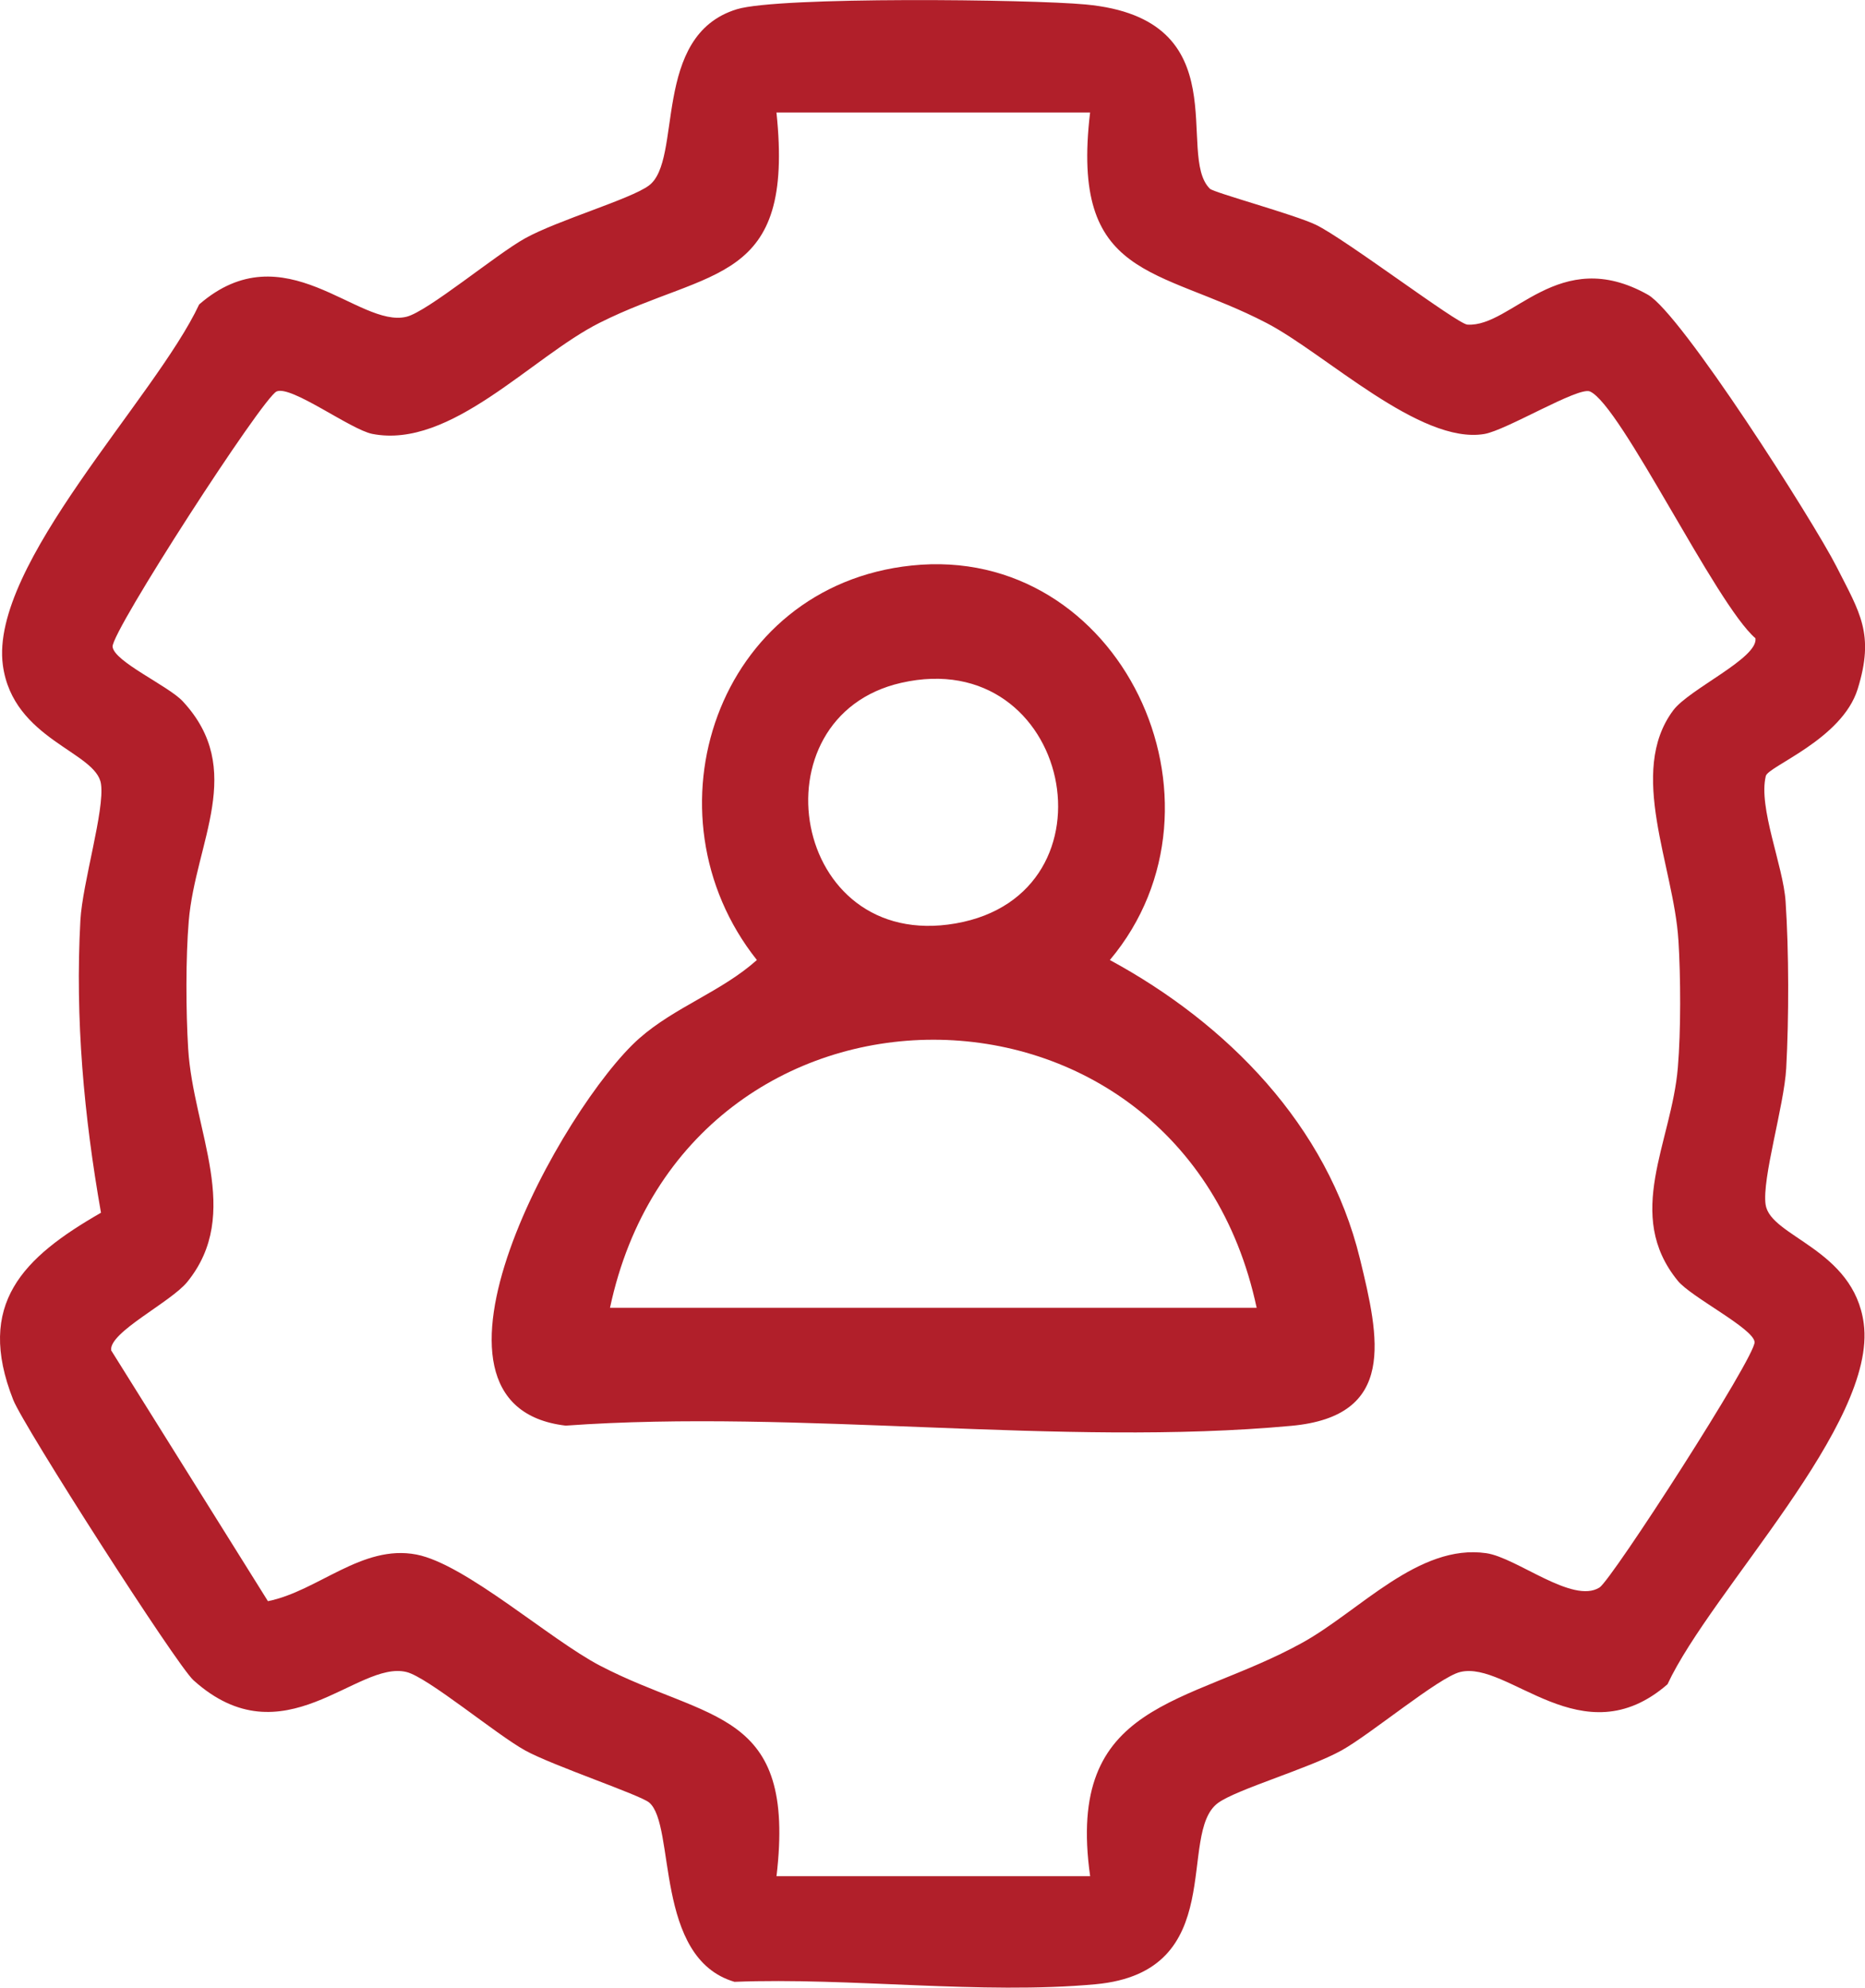 <?xml version="1.0" encoding="UTF-8"?>
<svg id="Capa_2" data-name="Capa 2" xmlns="http://www.w3.org/2000/svg" viewBox="0 0 383.95 409.23">
  <defs>
    <style>
      .cls-1 {
        fill: #b11f2a;
      }
    </style>
  </defs>
  <g id="Capa_1-2" data-name="Capa 1">
    <g>
      <path class="cls-1" d="M363.49,248.03c-.79-5.35,3.81-20.37,4.24-28.09.56-10.33.56-24.05-.13-34.36-.49-7.36-5.66-19.32-4.07-25.82.49-2.02,15.69-7.53,18.91-17.9,3.53-11.36.45-15.72-4.37-25.23-4.7-9.25-31.99-52.14-38.83-55.96-18.4-10.34-27.96,6.76-37.15,6.16-2.09-.13-25.16-17.65-31.19-20.55-4.37-2.1-20.99-6.62-21.81-7.42-7.16-6.96,6.28-34.97-25.59-37.94-11.36-1.07-63.16-1.66-71.8.98-17.73,5.42-11.04,31.13-18.14,36.32-3.87,2.83-18.7,7.1-25.47,10.85-5.93,3.29-20.02,15.05-24.39,16.14-9.93,2.46-25.14-17.78-42.7-2.53C31.98,81.98-2.2,116.25.59,136.96c2.09,15.35,19.23,17.79,20.2,24.43.8,5.35-3.81,20.37-4.24,28.09-1.11,20.3.74,40.3,4.24,60.2-16.02,9.19-25.87,18.77-18.06,38.54,2.18,5.5,33.59,54.54,37.1,57.71,18.54,16.7,33.68-4.22,43.87-1.69,4.37,1.08,18.46,12.85,24.39,16.13,5.59,3.1,23.71,9.17,25.56,10.74,5.51,4.65.92,32.02,17.56,36.91,23.81-.93,50.91,2.65,74.32.5,27.75-2.55,16.64-31.04,25.22-37.32,3.85-2.82,18.68-7.08,25.45-10.83,5.93-3.29,20.02-15.05,24.39-16.13,9.93-2.46,25.14,17.77,42.7,2.52,9.02-19.34,43.2-53.59,40.4-74.3-2.07-15.35-19.22-17.8-20.19-24.43ZM345.54,193.52c.47,7.7.52,18.64-.12,26.28-1.3,15.53-11.14,30.24-.01,43.89,2.71,3.35,15.59,9.81,15.81,12.61.24,2.98-29.4,48.95-31.93,50.54-5.54,3.47-17.01-6.16-23.32-7.07-13.93-2-26.05,11.9-37.83,18.42-23.68,13.11-48.83,11.82-43.71,48.08h-64.57c4.1-34.64-13.96-31.69-36.33-43.34-10.37-5.41-27.68-20.92-37.8-22.88-11.2-2.15-20.27,7.53-30.57,9.6l-32.27-51.63c-.53-3.7,12.22-9.87,15.66-14.09,11.47-14.12,1.24-31.04.19-48.02-.47-7.72-.52-18.64.12-26.3,1.38-16.34,11.84-31.14-1.23-45.22-2.93-3.17-14.18-8.19-14.45-11.25-.27-3.11,30.91-51.31,33.77-52.55,3.01-1.3,15.22,7.85,19.69,8.74,16.21,3.17,32.83-15.87,46.82-22.88,22.8-11.42,40.15-7.69,36.39-43.29h64.57c-4.12,34.6,13.99,31.71,36.33,43.34,12.12,6.31,31.6,25.08,44.83,22.85,4.56-.77,19.35-9.79,21.74-8.76,6.37,2.77,25.9,43.81,34.08,50.82.58,4.1-13.65,10.43-16.94,14.85-9.48,12.73.13,32.05,1.07,47.26Z"/>
      <path class="cls-1" d="M279.96,259.11c-6.68-27.42-27.34-48.38-51.47-61.46,27.2-32.39,2.19-85.76-40.82-81.22-40.09,4.21-55.77,51.09-31.85,81.22-7.29,6.52-16.88,9.67-24.2,16.12-15.57,13.71-50.41,75.62-15.16,79.74,48.08-3.45,102.06,4.42,149.41.04,21.74-2,18.09-18.02,14.09-34.45ZM185.5,140.59c35.06-8.02,45.74,43.53,11.22,49.53-33.96,5.91-41.8-42.54-11.22-49.53ZM125.58,269.26c15.66-73.59,117.47-73.61,133.13,0H125.58Z"/>
    </g>
  </g>
</svg>